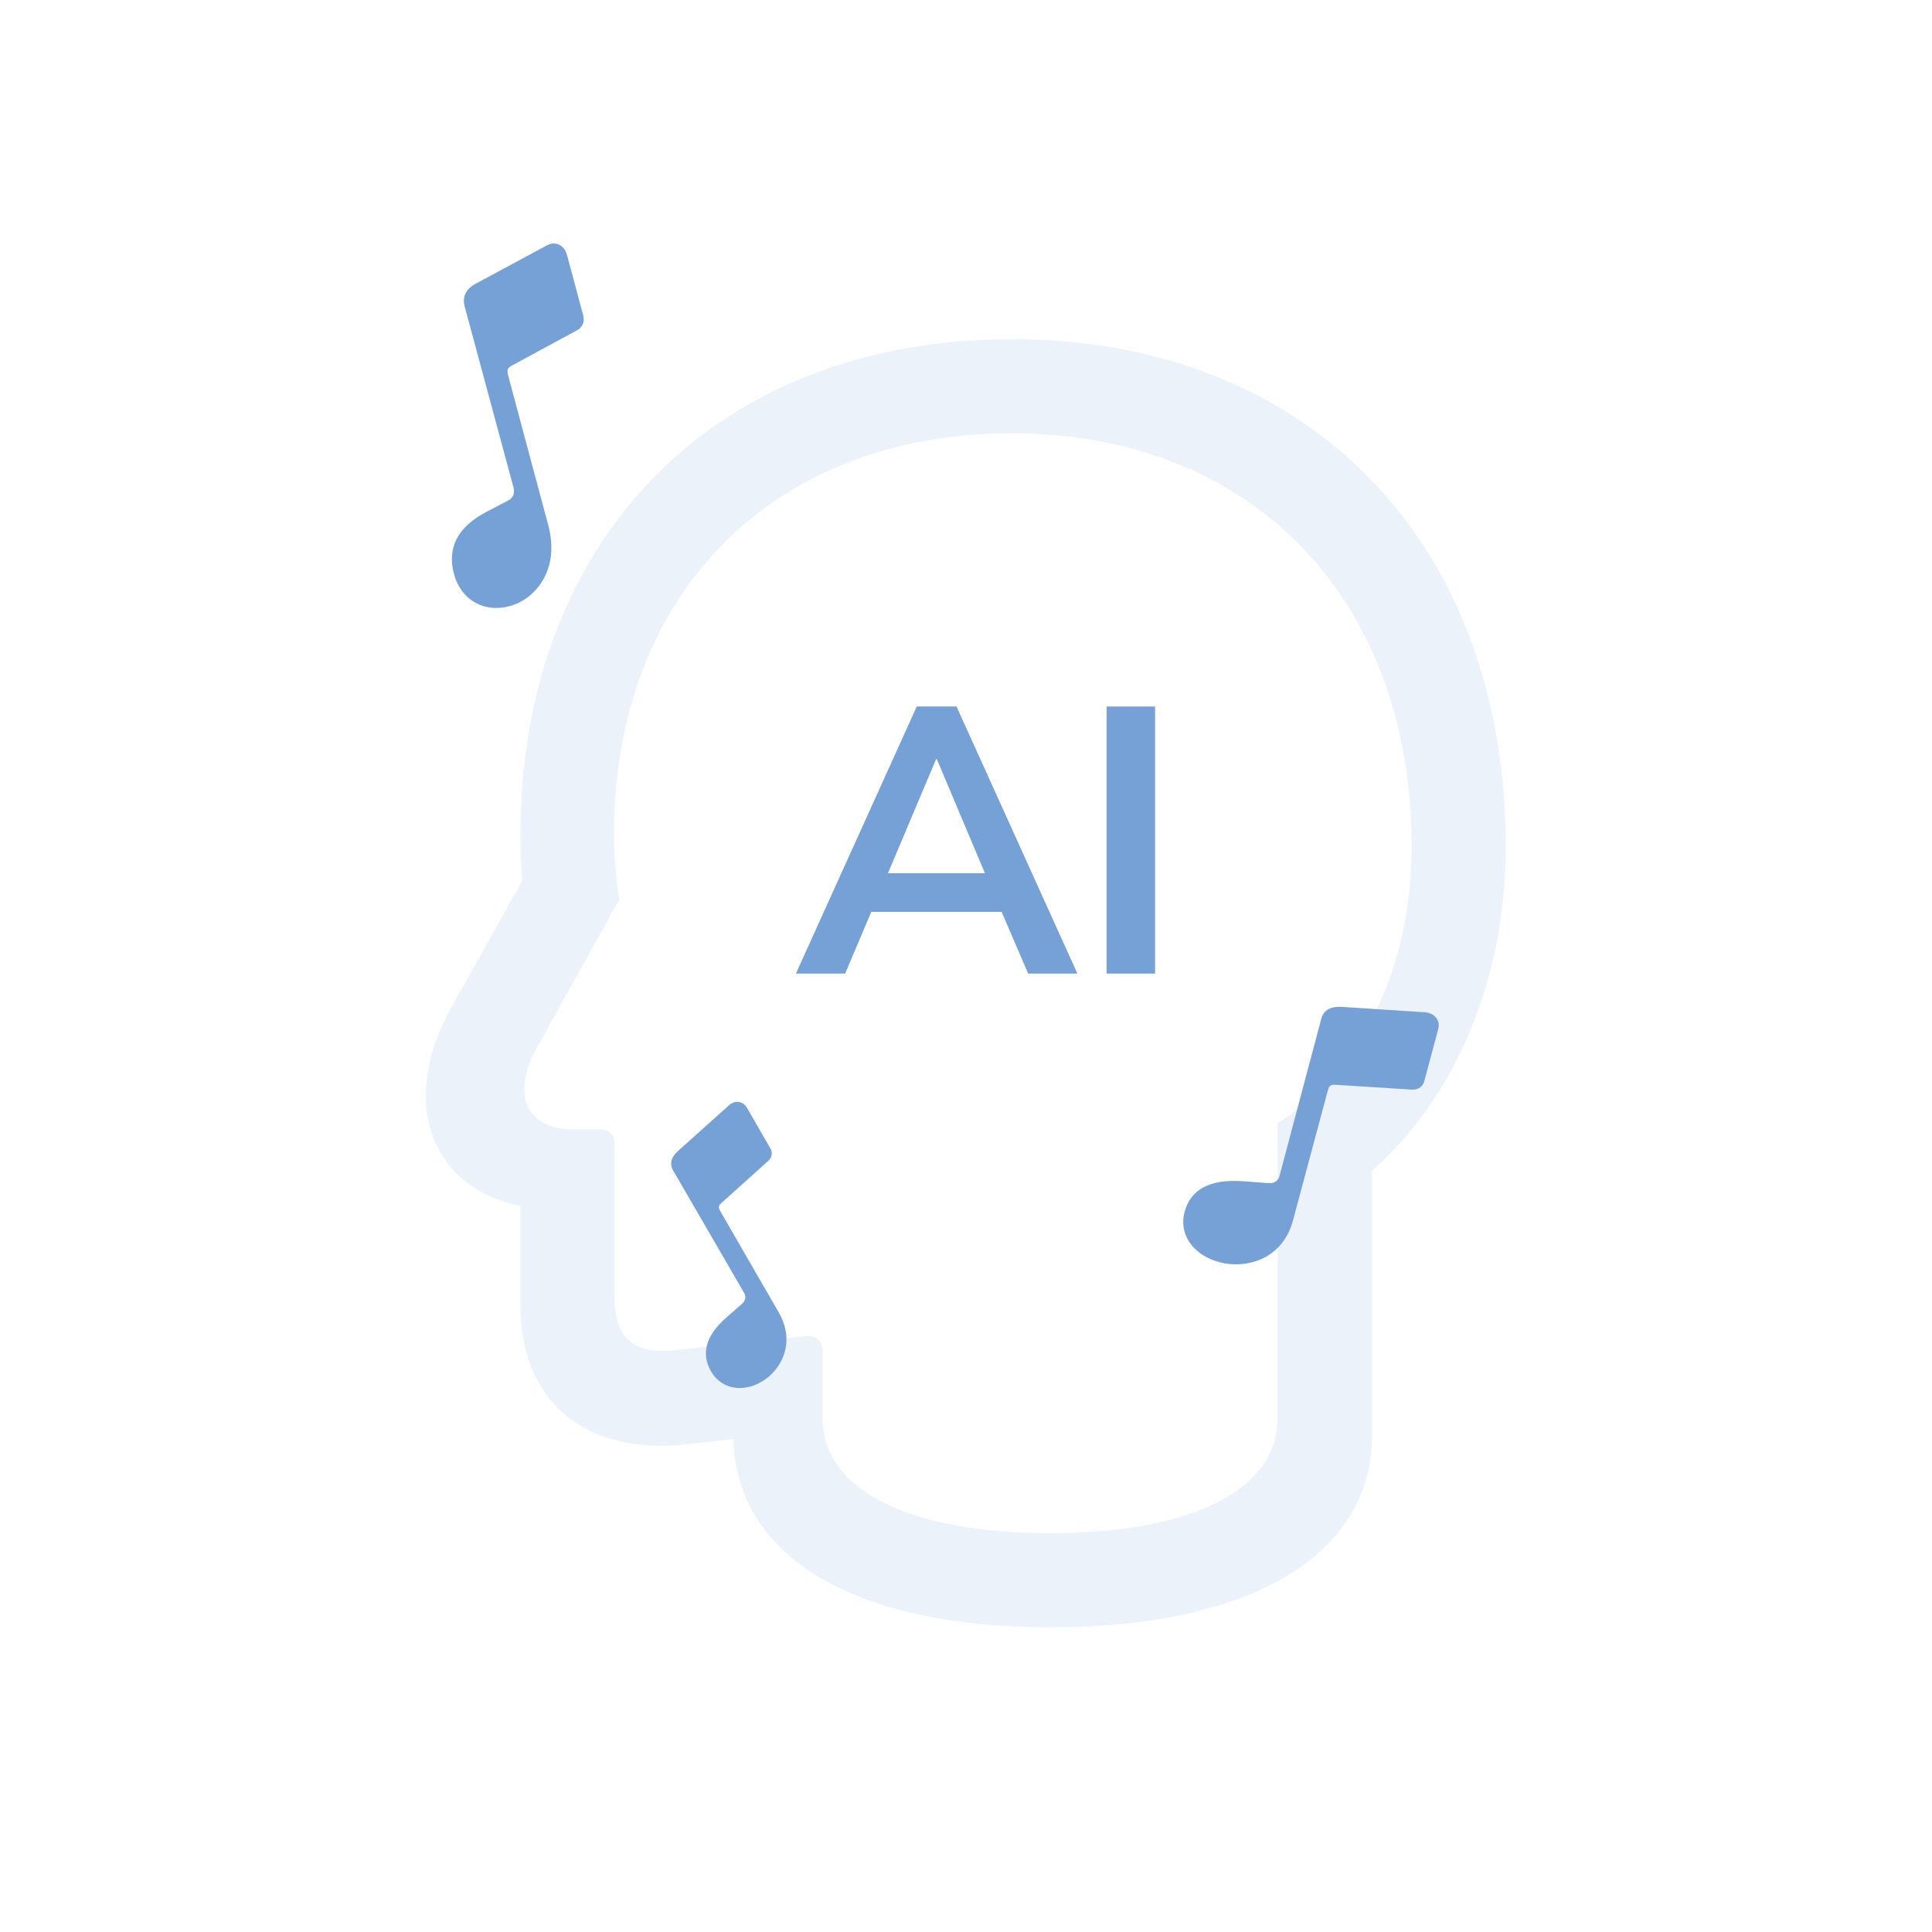 <svg width="80" height="80" viewBox="0 0 80 80" fill="none" xmlns="http://www.w3.org/2000/svg">
<path opacity="0.01" fill-rule="evenodd" clip-rule="evenodd" d="M53.574 47.063C57.3 43.788 59.651 38.988 59.651 33.638C59.651 23.772 51.653 15.773 41.786 15.773C31.92 15.773 23.922 23.772 23.922 33.638C23.922 35.228 24.129 36.77 24.519 38.237C22.131 38.778 20.349 40.913 20.349 43.464C20.349 46.078 22.22 48.255 24.695 48.728C24.204 49.538 23.922 50.487 23.922 51.503C23.922 54.463 26.321 56.863 29.281 56.863C30.266 56.863 31.189 56.597 31.982 56.133C32.295 60.535 35.965 64.009 40.447 64.009C41.016 64.009 41.572 63.953 42.109 63.846C42.73 63.953 43.368 64.009 44.02 64.009C50.186 64.009 55.185 59.01 55.185 52.843C55.185 50.727 54.597 48.749 53.574 47.063Z" fill="#F9F9F9"/>
<g filter="url(#filter0_d_3201_4504)">
<path d="M43.492 66.598C51.81 66.598 56.816 63.61 56.816 58.624V47.682C60.309 44.613 62.348 39.708 62.348 34.277C62.348 21.66 54.172 13.262 41.898 13.262C29.684 13.262 21.548 21.478 21.548 33.833C21.548 34.519 21.569 35.105 21.629 35.67L18.722 40.879C17.975 42.191 17.632 43.442 17.632 44.613C17.632 46.834 19.025 48.631 21.548 49.156V53.254C21.548 57.392 24.395 59.451 28.352 59.027L30.37 58.805C30.492 63.691 35.397 66.598 43.492 66.598ZM43.492 62.702C37.598 62.702 34.065 60.885 34.065 57.957V55.192C34.065 54.727 33.782 54.505 33.338 54.546L27.887 55.131C26.293 55.313 25.445 54.626 25.445 52.951V46.531C25.445 46.208 25.202 45.986 24.859 45.986H23.749C22.457 45.986 21.71 45.34 21.71 44.331C21.71 43.806 21.892 43.18 22.255 42.554L25.646 36.458C25.505 35.549 25.424 34.661 25.424 33.773C25.424 23.8 32.006 17.158 41.898 17.158C51.83 17.158 58.452 24.002 58.452 34.277C58.452 39.284 56.352 43.624 52.9 45.724V57.957C52.9 60.885 49.367 62.702 43.492 62.702Z" fill="#EBF2F9"/>
</g>
<g filter="url(#filter1_d_3201_4504)">
<path d="M32.957 40.314L37.961 29.255H39.608L44.612 40.314H42.573L41.475 37.757H36.078L34.996 40.314H32.957ZM38.761 31.435L36.769 36.157H40.784L38.792 31.435H38.761Z" fill="#76A1D6"/>
<path d="M45.822 40.314V29.255H47.83V40.314H45.822Z" fill="#76A1D6"/>
</g>
<g clip-path="url(#clip0_3201_4504)">
<g filter="url(#filter2_d_3201_4504)">
<path d="M24.15 13.062L23.478 10.555C23.371 10.154 23 9.974 22.665 10.15L19.7 11.747C19.297 11.962 19.131 12.279 19.242 12.693L21.239 20.097C21.343 20.385 21.264 20.607 21.045 20.723L20.12 21.207C18.931 21.834 18.513 22.705 18.798 23.768C19.084 24.838 20.035 25.386 21.104 25.099C22.112 24.829 23.213 23.653 22.701 21.741L21.06 15.617C20.974 15.296 20.998 15.239 21.253 15.107L23.899 13.674C24.118 13.558 24.218 13.316 24.15 13.062Z" fill="#76A1D6"/>
</g>
</g>
<g clip-path="url(#clip1_3201_4504)">
<g filter="url(#filter3_d_3201_4504)">
<path d="M58.972 44.783L59.556 42.604C59.649 42.256 59.399 41.946 59.013 41.917L55.576 41.694C55.11 41.662 54.81 41.818 54.713 42.179L53.001 48.62C52.958 48.883 52.781 49.01 52.528 48.992L51.463 48.912C50.091 48.812 49.298 49.26 49.051 50.184C48.802 51.114 49.4 51.972 50.503 52.267C51.541 52.546 53.095 52.196 53.54 50.534L54.967 45.211C55.041 44.932 55.09 44.902 55.383 44.924L58.454 45.118C58.708 45.136 58.913 45.004 58.972 44.783Z" fill="#76A1D6"/>
</g>
</g>
<g clip-path="url(#clip2_3201_4504)">
<g filter="url(#filter4_d_3201_4504)">
<path d="M31.904 47.559L30.925 45.862C30.768 45.591 30.437 45.547 30.197 45.758L28.079 47.656C27.79 47.913 27.712 48.188 27.874 48.468L30.776 53.474C30.91 53.663 30.885 53.846 30.728 53.985L30.065 54.567C29.213 55.318 29.027 56.065 29.442 56.784C29.86 57.508 30.723 57.684 31.538 57.214C32.305 56.771 32.99 55.634 32.244 54.34L29.852 50.197C29.726 49.98 29.736 49.932 29.919 49.773L31.808 48.073C31.965 47.934 32.003 47.73 31.904 47.559Z" fill="#76A1D6"/>
</g>
</g>
<defs>
<filter id="filter0_d_3201_4504" x="16.063" y="12.477" width="47.853" height="56.473" filterUnits="userSpaceOnUse" color-interpolation-filters="sRGB">
<feFlood flood-opacity="0" result="BackgroundImageFix"/>
<feColorMatrix in="SourceAlpha" type="matrix" values="0 0 0 0 0 0 0 0 0 0 0 0 0 0 0 0 0 0 127 0" result="hardAlpha"/>
<feOffset dy="0.784"/>
<feGaussianBlur stdDeviation="0.784"/>
<feComposite in2="hardAlpha" operator="out"/>
<feColorMatrix type="matrix" values="0 0 0 0 0.674 0 0 0 0 0.752 0 0 0 0 0.801 0 0 0 1 0"/>
<feBlend mode="normal" in2="BackgroundImageFix" result="effect1_dropShadow_3201_4504"/>
<feBlend mode="normal" in="SourceGraphic" in2="effect1_dropShadow_3201_4504" result="shape"/>
</filter>
<filter id="filter1_d_3201_4504" x="32.173" y="28.471" width="16.441" height="12.627" filterUnits="userSpaceOnUse" color-interpolation-filters="sRGB">
<feFlood flood-opacity="0" result="BackgroundImageFix"/>
<feColorMatrix in="SourceAlpha" type="matrix" values="0 0 0 0 0 0 0 0 0 0 0 0 0 0 0 0 0 0 127 0" result="hardAlpha"/>
<feOffset/>
<feGaussianBlur stdDeviation="0.392"/>
<feColorMatrix type="matrix" values="0 0 0 0 0.439 0 0 0 0 0.553 0 0 0 0 0.627 0 0 0 1 0"/>
<feBlend mode="normal" in2="BackgroundImageFix" result="effect1_dropShadow_3201_4504"/>
<feBlend mode="normal" in="SourceGraphic" in2="effect1_dropShadow_3201_4504" result="shape"/>
</filter>
<filter id="filter2_d_3201_4504" x="15.574" y="6.945" width="11.734" height="21.367" filterUnits="userSpaceOnUse" color-interpolation-filters="sRGB">
<feFlood flood-opacity="0" result="BackgroundImageFix"/>
<feColorMatrix in="SourceAlpha" type="matrix" values="0 0 0 0 0 0 0 0 0 0 0 0 0 0 0 0 0 0 127 0" result="hardAlpha"/>
<feOffset/>
<feGaussianBlur stdDeviation="1.569"/>
<feColorMatrix type="matrix" values="0 0 0 0 0.439 0 0 0 0 0.553 0 0 0 0 0.627 0 0 0 0.8 0"/>
<feBlend mode="normal" in2="BackgroundImageFix" result="effect1_dropShadow_3201_4504"/>
<feBlend mode="normal" in="SourceGraphic" in2="effect1_dropShadow_3201_4504" result="shape"/>
</filter>
<filter id="filter3_d_3201_4504" x="45.858" y="38.553" width="16.855" height="16.938" filterUnits="userSpaceOnUse" color-interpolation-filters="sRGB">
<feFlood flood-opacity="0" result="BackgroundImageFix"/>
<feColorMatrix in="SourceAlpha" type="matrix" values="0 0 0 0 0 0 0 0 0 0 0 0 0 0 0 0 0 0 127 0" result="hardAlpha"/>
<feOffset/>
<feGaussianBlur stdDeviation="1.569"/>
<feColorMatrix type="matrix" values="0 0 0 0 0.439 0 0 0 0 0.553 0 0 0 0 0.627 0 0 0 0.8 0"/>
<feBlend mode="normal" in2="BackgroundImageFix" result="effect1_dropShadow_3201_4504"/>
<feBlend mode="normal" in="SourceGraphic" in2="effect1_dropShadow_3201_4504" result="shape"/>
</filter>
<filter id="filter4_d_3201_4504" x="24.654" y="42.488" width="11.049" height="18.125" filterUnits="userSpaceOnUse" color-interpolation-filters="sRGB">
<feFlood flood-opacity="0" result="BackgroundImageFix"/>
<feColorMatrix in="SourceAlpha" type="matrix" values="0 0 0 0 0 0 0 0 0 0 0 0 0 0 0 0 0 0 127 0" result="hardAlpha"/>
<feOffset/>
<feGaussianBlur stdDeviation="1.569"/>
<feColorMatrix type="matrix" values="0 0 0 0 0.439 0 0 0 0 0.553 0 0 0 0 0.627 0 0 0 0.8 0"/>
<feBlend mode="normal" in2="BackgroundImageFix" result="effect1_dropShadow_3201_4504"/>
<feBlend mode="normal" in="SourceGraphic" in2="effect1_dropShadow_3201_4504" result="shape"/>
</filter>
<clipPath id="clip0_3201_4504">
<rect width="22.805" height="24.805" fill="white" transform="translate(7.059 8.255) rotate(-15)"/>
</clipPath>
<clipPath id="clip1_3201_4504">
<rect width="18.823" height="18.823" fill="white" transform="translate(45.656 33.725) rotate(15)"/>
</clipPath>
<clipPath id="clip2_3201_4504">
<rect width="19.369" height="18.718" fill="white" transform="translate(17.255 48.116) rotate(-30)"/>
</clipPath>
</defs>
</svg>
